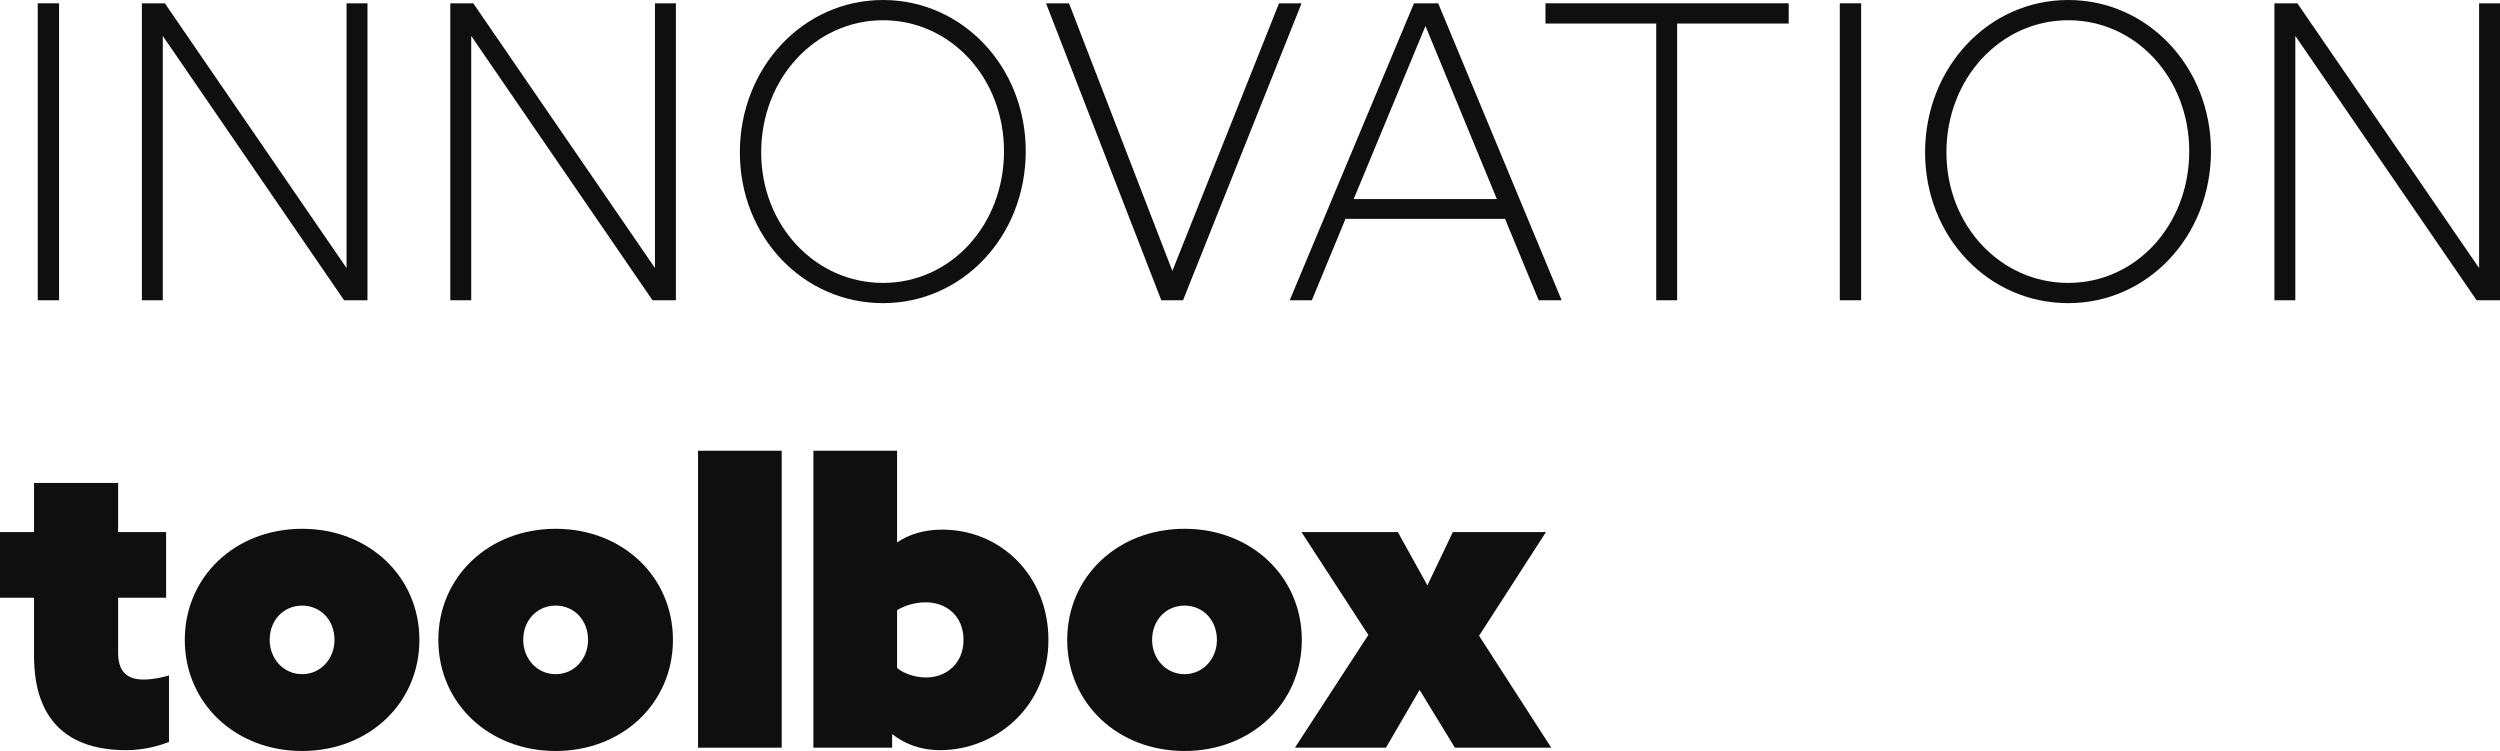 <svg width="1761" height="529" viewBox="0 0 1761 529" fill="none" xmlns="http://www.w3.org/2000/svg">
<path d="M88.987 528.418C49.405 528.418 23.98 508.926 23.98 462.087V421.067H0V374.809H23.98V340.189H83.209V374.809H117.012V421.067H83.209V459.76C83.209 472.851 89.276 478.67 101.122 478.67C107.767 478.67 114.123 477.215 119.035 475.761V522.6C111.812 525.509 100.833 528.418 88.987 528.418Z" fill="#0F0F0F"/>
<path d="M212.796 529C165.702 529 130.165 495.253 130.165 450.741C130.165 406.229 165.702 372.482 212.796 372.482C259.89 372.482 295.427 406.229 295.427 450.741C295.427 495.253 259.89 529 212.796 529ZM212.796 474.888C225.797 474.888 235.621 464.124 235.621 450.741C235.621 436.777 225.797 426.594 212.796 426.594C199.795 426.594 189.971 436.777 189.971 450.741C189.971 464.124 199.795 474.888 212.796 474.888Z" fill="#0F0F0F"/>
<path d="M391.396 529C344.302 529 308.765 495.253 308.765 450.741C308.765 406.229 344.302 372.482 391.396 372.482C438.489 372.482 474.026 406.229 474.026 450.741C474.026 495.253 438.489 529 391.396 529ZM391.396 474.888C404.397 474.888 414.22 464.124 414.22 450.741C414.22 436.777 404.397 426.594 391.396 426.594C378.394 426.594 368.571 436.777 368.571 450.741C368.571 464.124 378.394 474.888 391.396 474.888Z" fill="#0F0F0F"/>
<path d="M550.638 526.673H491.698V317.497H550.638V526.673Z" fill="#0F0F0F"/>
<path d="M661.944 528.418C648.365 528.418 636.808 523.763 628.429 517.072V526.673H572.957V317.497H631.896V382.082C639.986 376.555 650.676 373.064 663.677 373.064C705.571 373.064 738.507 406.229 738.507 450.741C738.507 497.289 702.104 528.418 661.944 528.418ZM652.409 477.215C666.566 477.215 678.701 467.324 678.701 450.741C678.701 433.867 666.566 424.267 652.12 424.267C644.609 424.267 637.097 426.594 631.896 429.794V470.524C636.808 474.597 644.609 477.215 652.409 477.215Z" fill="#0F0F0F"/>
<path d="M834.368 529C787.274 529 751.737 495.253 751.737 450.741C751.737 406.229 787.274 372.482 834.368 372.482C881.462 372.482 916.999 406.229 916.999 450.741C916.999 495.253 881.462 529 834.368 529ZM834.368 474.888C847.369 474.888 857.192 464.124 857.192 450.741C857.192 436.777 847.369 426.594 834.368 426.594C821.366 426.594 811.543 436.777 811.543 450.741C811.543 464.124 821.366 474.888 834.368 474.888Z" fill="#0F0F0F"/>
<path d="M976.277 526.673H912.137L963.853 447.25L916.759 374.809H984.655L1005.46 412.339L1023.37 374.809H1088.96L1041.86 447.832L1092.71 526.673H1024.82L999.968 485.943L976.277 526.673Z" fill="#0F0F0F"/>
<path d="M41.604 211.503H26.581V2.327H41.604V211.503Z" fill="#0F0F0F"/>
<path d="M114.674 211.503H99.939V2.327H116.119L244.11 188.811V2.327H258.845V211.503H242.376L114.674 25.311V211.503Z" fill="#0F0F0F"/>
<path d="M331.928 211.503H317.193V2.327H333.372L461.364 188.811V2.327H476.099V211.503H459.63L331.928 25.311V211.503Z" fill="#0F0F0F"/>
<path d="M621.989 213.539C565.65 213.539 521.156 166.7 521.156 107.352C521.156 47.712 565.65 0 621.989 0C678.04 0 722.533 47.13 722.533 106.479C722.533 166.41 678.04 213.539 621.989 213.539ZM621.989 199.284C669.661 199.284 707.221 158.555 707.221 106.479C707.221 54.985 669.661 14.255 621.989 14.255C574.318 14.255 536.18 55.276 536.18 107.352C536.18 158.845 574.318 199.284 621.989 199.284Z" fill="#0F0F0F"/>
<path d="M833.329 211.503H818.017L736.83 2.327H753.01L825.818 190.847L900.937 2.327H916.827L833.329 211.503Z" fill="#0F0F0F"/>
<path d="M924.073 211.503H908.471L996.014 2.327H1013.06L1100.02 211.503H1083.85L1060.15 154.191H947.764L924.073 211.503ZM1004.1 18.328L953.542 140.226H1054.38L1004.1 18.328Z" fill="#0F0F0F"/>
<path d="M1181.38 211.503H1166.64V16.583H1088.63V2.327H1259.96V16.583H1181.38V211.503Z" fill="#0F0F0F"/>
<path d="M1310.99 211.503H1295.96V2.327H1310.99V211.503Z" fill="#0F0F0F"/>
<path d="M1456.86 213.539C1400.53 213.539 1356.03 166.7 1356.03 107.352C1356.03 47.712 1400.53 0 1456.86 0C1512.92 0 1557.41 47.13 1557.41 106.479C1557.41 166.41 1512.92 213.539 1456.86 213.539ZM1456.86 199.284C1504.54 199.284 1542.1 158.555 1542.1 106.479C1542.1 54.985 1504.54 14.255 1456.86 14.255C1409.19 14.255 1371.06 55.276 1371.06 107.352C1371.06 158.845 1409.19 199.284 1456.86 199.284Z" fill="#0F0F0F"/>
<path d="M1616.83 211.503H1602.09V2.327H1618.27L1746.27 188.811V2.327H1761V211.503H1744.53L1616.83 25.311V211.503Z" fill="#0F0F0F"/>
</svg>
